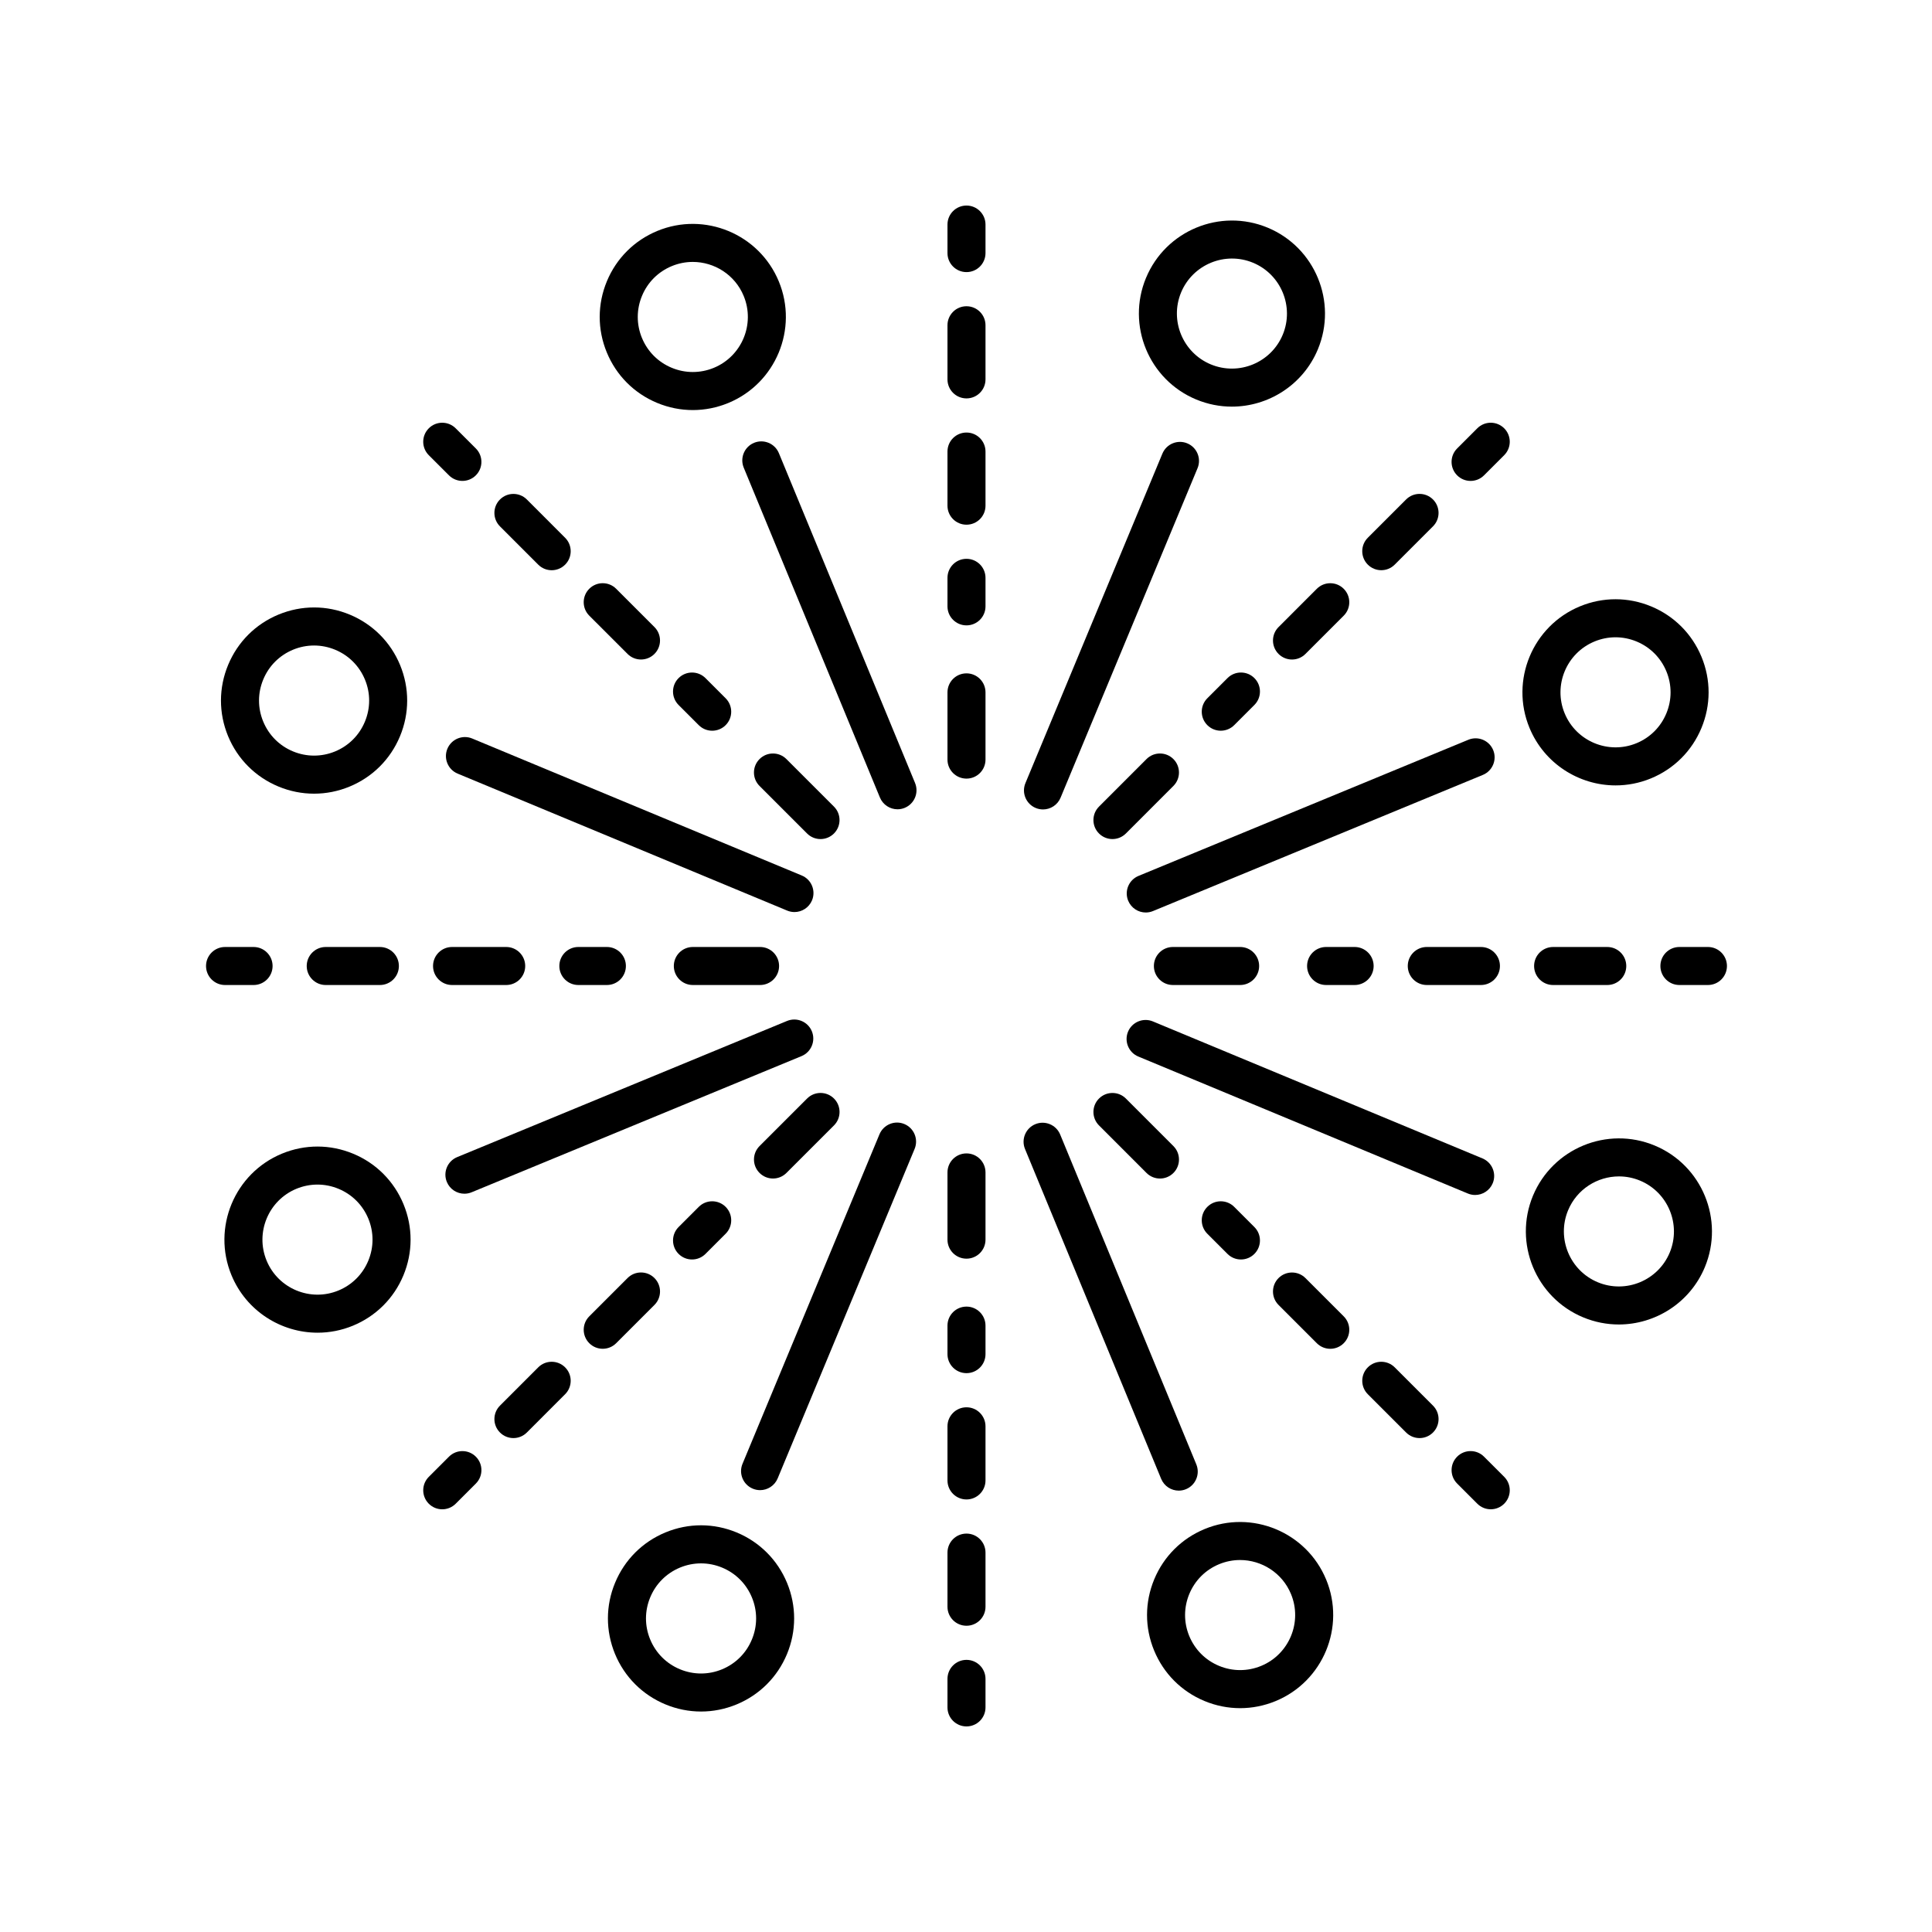 <?xml version="1.0" encoding="UTF-8"?>
<!-- Uploaded to: SVG Repo, www.svgrepo.com, Generator: SVG Repo Mixer Tools -->
<svg fill="#000000" width="800px" height="800px" version="1.1" viewBox="144 144 512 512" xmlns="http://www.w3.org/2000/svg">
 <g>
  <path d="m400.13 350.34c2.785 0 5.039-2.254 5.039-5.039v-17.816c0-2.781-2.254-5.039-5.039-5.039-2.785 0-5.039 2.254-5.039 5.039v17.816c0 2.781 2.254 5.039 5.039 5.039z"/>
  <path d="m447.84 345.16-12.594 12.598c-1.969 1.969-1.969 5.16 0 7.125 0.984 0.984 2.273 1.477 3.562 1.477s2.578-0.492 3.562-1.477l12.594-12.598c1.969-1.969 1.969-5.16 0-7.125-1.969-1.969-5.156-1.969-7.125 0z"/>
  <path d="m454.83 394.96c-2.785 0-5.039 2.254-5.039 5.039 0 2.781 2.254 5.039 5.039 5.039h17.816c2.785 0 5.039-2.254 5.039-5.039 0-2.781-2.254-5.039-5.039-5.039z"/>
  <path d="m435.25 442.25 12.594 12.598c0.984 0.984 2.273 1.477 3.562 1.477s2.578-0.492 3.562-1.477c1.969-1.965 1.969-5.156 0-7.125l-12.594-12.598c-1.969-1.969-5.156-1.969-7.125 0-1.969 1.965-1.969 5.156 0 7.125z"/>
  <path d="m357.89 435.12-12.602 12.598c-1.969 1.965-1.969 5.156 0 7.125 0.984 0.984 2.273 1.477 3.562 1.477 1.289 0 2.578-0.492 3.562-1.477l12.602-12.598c1.969-1.965 1.969-5.156 0-7.125s-5.156-1.969-7.125 0z"/>
  <path d="m327.61 394.96c-2.785 0-5.039 2.254-5.039 5.039 0 2.781 2.254 5.039 5.039 5.039h17.816c2.785 0 5.039-2.254 5.039-5.039 0-2.781-2.254-5.039-5.039-5.039z"/>
  <path d="m365.01 357.76-12.602-12.598c-1.969-1.969-5.156-1.969-7.125 0s-1.969 5.16 0 7.125l12.602 12.598c0.984 0.984 2.273 1.477 3.562 1.477 1.289 0 2.578-0.492 3.562-1.477 1.969-1.969 1.969-5.16 0-7.125z"/>
  <path d="m400.13 309.73c2.785 0 5.039-2.254 5.039-5.039v-7.559c0-2.781-2.254-5.039-5.039-5.039-2.785 0-5.039 2.254-5.039 5.039v7.559c0 2.785 2.254 5.039 5.039 5.039z"/>
  <path d="m400.13 249.58c2.785 0 5.039-2.254 5.039-5.039v-14.344c0-2.781-2.254-5.039-5.039-5.039-2.785 0-5.039 2.254-5.039 5.039v14.344c0 2.781 2.254 5.039 5.039 5.039z"/>
  <path d="m400.13 283.05c2.785 0 5.039-2.254 5.039-5.039v-14.344c0-2.781-2.254-5.039-5.039-5.039-2.785 0-5.039 2.254-5.039 5.039v14.344c0 2.785 2.254 5.039 5.039 5.039z"/>
  <path d="m400.13 216.11c2.785 0 5.039-2.254 5.039-5.039v-7.559c0-2.781-2.254-5.039-5.039-5.039-2.785 0-5.039 2.254-5.039 5.039v7.559c0 2.785 2.254 5.039 5.039 5.039z"/>
  <path d="m471.08 336.17 5.344-5.344c1.969-1.969 1.969-5.16 0-7.125-1.969-1.969-5.156-1.969-7.125 0l-5.344 5.344c-1.969 1.969-1.969 5.16 0 7.125 0.984 0.984 2.273 1.477 3.562 1.477 1.289 0 2.578-0.492 3.562-1.477z"/>
  <path d="m482.83 310.18c-1.969 1.965-1.969 5.156 0 7.125 0.984 0.984 2.273 1.477 3.562 1.477s2.578-0.492 3.562-1.477l10.145-10.145c1.969-1.965 1.969-5.156 0-7.125s-5.156-1.969-7.125 0z"/>
  <path d="m510.05 295.11c1.289 0 2.578-0.492 3.562-1.477l10.145-10.145c1.969-1.965 1.969-5.156 0-7.125s-5.156-1.969-7.125 0l-10.145 10.145c-1.969 1.965-1.969 5.156 0 7.125 0.984 0.984 2.273 1.477 3.562 1.477z"/>
  <path d="m533.72 271.45c1.289 0 2.578-0.492 3.562-1.477l5.344-5.344c1.969-1.969 1.969-5.156 0-7.125s-5.156-1.969-7.125 0l-5.344 5.344c-1.969 1.969-1.969 5.156 0 7.125 0.984 0.984 2.273 1.477 3.562 1.477z"/>
  <path d="m495.43 394.96c-2.785 0-5.039 2.254-5.039 5.039 0 2.781 2.254 5.039 5.039 5.039h7.559c2.785 0 5.039-2.254 5.039-5.039 0-2.781-2.254-5.039-5.039-5.039z"/>
  <path d="m536.46 394.96h-14.348c-2.785 0-5.039 2.254-5.039 5.039 0 2.781 2.254 5.039 5.039 5.039h14.348c2.785 0 5.039-2.254 5.039-5.039 0-2.781-2.254-5.039-5.039-5.039z"/>
  <path d="m569.94 405.04c2.785 0 5.039-2.254 5.039-5.039 0-2.781-2.254-5.039-5.039-5.039h-14.348c-2.785 0-5.039 2.254-5.039 5.039 0 2.781 2.254 5.039 5.039 5.039z"/>
  <path d="m589.06 394.96c-2.785 0-5.039 2.254-5.039 5.039 0 2.781 2.254 5.039 5.039 5.039h7.559c2.785 0 5.039-2.254 5.039-5.039 0-2.781-2.254-5.039-5.039-5.039z"/>
  <path d="m400.13 477.56c2.785 0 5.039-2.254 5.039-5.039v-17.816c0-2.781-2.254-5.039-5.039-5.039-2.785 0-5.039 2.254-5.039 5.039v17.816c0 2.781 2.254 5.039 5.039 5.039z"/>
  <path d="m400.13 507.9c2.785 0 5.039-2.254 5.039-5.039v-7.559c0-2.781-2.254-5.039-5.039-5.039-2.785 0-5.039 2.254-5.039 5.039v7.559c0 2.785 2.254 5.039 5.039 5.039z"/>
  <path d="m400.13 574.84c2.785 0 5.039-2.254 5.039-5.039v-14.344c0-2.781-2.254-5.039-5.039-5.039-2.785 0-5.039 2.254-5.039 5.039v14.344c0 2.785 2.254 5.039 5.039 5.039z"/>
  <path d="m400.13 541.37c2.785 0 5.039-2.254 5.039-5.039v-14.344c0-2.781-2.254-5.039-5.039-5.039-2.785 0-5.039 2.254-5.039 5.039v14.344c0 2.781 2.254 5.039 5.039 5.039z"/>
  <path d="m400.13 601.52c2.785 0 5.039-2.254 5.039-5.039v-7.559c0-2.781-2.254-5.039-5.039-5.039-2.785 0-5.039 2.254-5.039 5.039v7.559c0 2.785 2.254 5.039 5.039 5.039z"/>
  <path d="m469.3 476.3c0.984 0.984 2.273 1.477 3.562 1.477 1.289 0 2.578-0.492 3.562-1.477 1.969-1.969 1.969-5.156 0-7.125l-5.344-5.344c-1.969-1.969-5.156-1.969-7.125 0s-1.969 5.156 0 7.125z"/>
  <path d="m482.83 482.7c-1.969 1.969-1.969 5.16 0 7.125l10.145 10.145c0.984 0.984 2.273 1.477 3.562 1.477 1.289 0 2.578-0.492 3.562-1.477 1.969-1.969 1.969-5.16 0-7.125l-10.145-10.145c-1.969-1.965-5.156-1.965-7.125 0z"/>
  <path d="m506.49 506.36c-1.969 1.969-1.969 5.16 0 7.125l10.145 10.145c0.984 0.984 2.273 1.477 3.562 1.477 1.289 0 2.578-0.492 3.562-1.477 1.969-1.969 1.969-5.16 0-7.125l-10.145-10.145c-1.969-1.969-5.156-1.969-7.125 0z"/>
  <path d="m530.16 530.03c-1.969 1.969-1.969 5.156 0 7.125l5.344 5.344c0.984 0.984 2.273 1.477 3.562 1.477 1.289 0 2.578-0.492 3.562-1.477 1.969-1.969 1.969-5.156 0-7.125l-5.348-5.344c-1.965-1.969-5.156-1.969-7.121 0z"/>
  <path d="m329.18 463.83-5.344 5.344c-1.969 1.969-1.969 5.156 0 7.125 0.984 0.984 2.273 1.477 3.562 1.477 1.289 0 2.578-0.492 3.562-1.477l5.344-5.344c1.969-1.969 1.969-5.156 0-7.125s-5.156-1.969-7.125 0z"/>
  <path d="m303.73 501.44c1.289 0 2.578-0.492 3.562-1.477l10.145-10.145c1.969-1.965 1.969-5.156 0-7.125s-5.156-1.969-7.125 0l-10.145 10.145c-1.969 1.965-1.969 5.156 0 7.125 0.984 0.988 2.273 1.477 3.562 1.477z"/>
  <path d="m286.64 506.36-10.141 10.145c-1.969 1.969-1.969 5.16 0 7.125 0.984 0.984 2.273 1.477 3.562 1.477s2.578-0.492 3.562-1.477l10.141-10.145c1.969-1.969 1.969-5.16 0-7.125-1.969-1.969-5.156-1.969-7.125 0z"/>
  <path d="m261.2 543.98c1.289 0 2.578-0.492 3.562-1.477l5.344-5.344c1.969-1.969 1.969-5.156 0-7.125s-5.156-1.969-7.125 0l-5.344 5.344c-1.969 1.969-1.969 5.156 0 7.125 0.984 0.984 2.273 1.477 3.562 1.477z"/>
  <path d="m297.27 394.96c-2.785 0-5.039 2.254-5.039 5.039 0 2.781 2.254 5.039 5.039 5.039h7.559c2.785 0 5.039-2.254 5.039-5.039 0-2.781-2.254-5.039-5.039-5.039z"/>
  <path d="m258.76 400c0 2.781 2.254 5.039 5.039 5.039h14.348c2.785 0 5.039-2.254 5.039-5.039 0-2.781-2.254-5.039-5.039-5.039h-14.348c-2.785 0-5.039 2.258-5.039 5.039z"/>
  <path d="m244.67 405.04c2.785 0 5.039-2.254 5.039-5.039 0-2.781-2.254-5.039-5.039-5.039h-14.348c-2.785 0-5.039 2.254-5.039 5.039 0 2.781 2.254 5.039 5.039 5.039z"/>
  <path d="m203.64 405.04h7.559c2.785 0 5.039-2.254 5.039-5.039 0-2.781-2.254-5.039-5.039-5.039h-7.559c-2.785 0-5.039 2.254-5.039 5.039 0.004 2.785 2.254 5.039 5.039 5.039z"/>
  <path d="m332.74 337.65c1.289 0 2.578-0.492 3.562-1.477 1.969-1.965 1.969-5.156 0-7.125l-5.344-5.344c-1.969-1.969-5.156-1.969-7.125 0-1.969 1.965-1.969 5.156 0 7.125l5.344 5.344c0.984 0.984 2.273 1.477 3.562 1.477z"/>
  <path d="m310.31 317.3c0.984 0.984 2.273 1.477 3.562 1.477s2.578-0.492 3.562-1.477c1.969-1.969 1.969-5.16 0-7.125l-10.145-10.145c-1.969-1.969-5.156-1.969-7.125 0s-1.969 5.16 0 7.125z"/>
  <path d="m286.64 293.64c0.984 0.984 2.273 1.477 3.562 1.477s2.578-0.492 3.562-1.477c1.969-1.965 1.969-5.156 0-7.125l-10.141-10.145c-1.969-1.969-5.156-1.969-7.125 0-1.969 1.965-1.969 5.156 0 7.125z"/>
  <path d="m262.98 269.97c0.984 0.984 2.273 1.477 3.562 1.477 1.289 0 2.578-0.492 3.562-1.477 1.969-1.969 1.969-5.156 0-7.125l-5.344-5.34c-1.969-1.969-5.156-1.969-7.125 0s-1.969 5.156 0 7.125z"/>
  <path d="m534.93 460.68c1.973 0 3.848-1.172 4.656-3.106 1.066-2.566-0.152-5.519-2.723-6.586l-87.332-36.301c-2.559-1.066-5.516 0.148-6.59 2.719-1.066 2.566 0.152 5.519 2.723 6.586l87.332 36.301c0.629 0.262 1.289 0.387 1.934 0.387z"/>
  <path d="m451.72 535.91c0.809 1.945 2.68 3.121 4.66 3.121 0.645 0 1.293-0.121 1.922-0.383 2.566-1.059 3.793-4.008 2.734-6.578l-36.082-87.418c-1.066-2.574-4.016-3.797-6.582-2.734-2.566 1.059-3.793 4.008-2.734 6.578z"/>
  <path d="m383.66 441.88c-2.555-1.074-5.516 0.148-6.59 2.719l-36.297 87.328c-1.066 2.566 0.152 5.519 2.723 6.586 0.629 0.262 1.289 0.391 1.934 0.391 1.973 0 3.848-1.172 4.656-3.106l36.297-87.328c1.066-2.574-0.156-5.523-2.723-6.59z"/>
  <path d="m359.15 417.3c-1.062-2.574-4.016-3.793-6.582-2.734l-87.418 36.082c-2.566 1.059-3.793 4.008-2.734 6.578 0.801 1.945 2.68 3.121 4.66 3.121 0.645 0 1.293-0.121 1.922-0.383l87.418-36.082c2.566-1.062 3.793-4.012 2.734-6.582z"/>
  <path d="m262.56 342.43c-1.066 2.566 0.152 5.516 2.719 6.586l87.324 36.297c0.629 0.262 1.289 0.391 1.934 0.391 1.973 0 3.848-1.172 4.656-3.106 1.066-2.566-0.152-5.519-2.723-6.586l-87.324-36.297c-2.559-1.07-5.516 0.145-6.586 2.715z"/>
  <path d="m343.83 261.35c-2.566 1.062-3.793 4.008-2.734 6.582l36.09 87.414c0.809 1.945 2.68 3.121 4.66 3.121 0.645 0 1.293-0.121 1.922-0.383 2.566-1.062 3.793-4.008 2.734-6.578l-36.09-87.418c-1.066-2.578-4.016-3.797-6.582-2.738z"/>
  <path d="m418.47 358.12c0.629 0.262 1.289 0.391 1.934 0.391 1.973 0 3.848-1.168 4.656-3.106l36.301-87.328c1.066-2.566-0.152-5.519-2.723-6.586-2.559-1.07-5.516 0.148-6.59 2.719l-36.301 87.328c-1.066 2.562 0.156 5.512 2.723 6.582z"/>
  <path d="m461.01 249.87c3.086 1.281 6.281 1.891 9.434 1.891 9.668 0 18.867-5.723 22.809-15.195 5.215-12.555-0.754-27.02-13.309-32.234-12.562-5.219-27.016 0.75-32.234 13.305h-0.004c-5.219 12.555 0.746 27.016 13.305 32.234zm-4.008-28.367c3.094-7.43 11.645-10.953 19.07-7.871 7.426 3.086 10.953 11.637 7.871 19.062-3.09 7.434-11.645 10.953-19.07 7.871-7.422-3.086-10.949-11.637-7.871-19.062z"/>
  <path d="m572.16 352.14c3.129 0 6.309-0.602 9.371-1.863 6.086-2.516 10.832-7.246 13.363-13.332 2.527-6.082 2.539-12.789 0.023-18.875-2.516-6.09-7.246-10.832-13.332-13.363-6.082-2.527-12.781-2.535-18.875-0.023-12.566 5.188-18.574 19.633-13.383 32.203 3.926 9.504 13.141 15.254 22.832 15.254zm-5.598-38.141c1.797-0.742 3.68-1.113 5.566-1.113 1.895 0 3.793 0.375 5.598 1.125 3.598 1.496 6.391 4.301 7.883 7.902 1.484 3.598 1.48 7.566-0.016 11.16-1.496 3.598-4.305 6.398-7.906 7.883-7.426 3.062-15.977-0.488-19.039-7.918-3.074-7.426 0.48-15.969 7.914-19.039z"/>
  <path d="m563.56 493.11c3.086 1.281 6.281 1.891 9.434 1.891 9.668 0 18.867-5.723 22.809-15.195 5.215-12.555-0.754-27.02-13.309-32.234-12.555-5.219-27.016 0.75-32.242 13.305-5.215 12.555 0.754 27.02 13.309 32.234zm-4.004-28.363c2.332-5.606 7.773-8.988 13.492-8.988 1.863 0 3.754 0.359 5.578 1.117 7.426 3.086 10.953 11.637 7.871 19.062-3.094 7.434-11.652 10.953-19.07 7.871-7.422-3.09-10.949-11.641-7.871-19.062z"/>
  <path d="m449.88 562.54c-2.527 6.082-2.539 12.789-0.023 18.875 2.516 6.09 7.246 10.836 13.328 13.363 3.055 1.27 6.258 1.902 9.465 1.902 3.188 0 6.375-0.629 9.41-1.879 12.566-5.188 18.574-19.637 13.387-32.203l-0.004-0.004c-5.188-12.57-19.652-18.574-32.203-13.383-6.082 2.512-10.832 7.246-13.359 13.328zm9.301 3.867c1.496-3.598 4.305-6.398 7.906-7.883 1.812-0.746 3.691-1.102 5.539-1.102 5.731 0 11.184 3.398 13.504 9.02 3.07 7.434-0.484 15.977-7.918 19.043-3.598 1.484-7.57 1.477-11.16-0.016-3.602-1.496-6.394-4.301-7.887-7.902-1.484-3.602-1.477-7.562 0.016-11.16z"/>
  <path d="m320.32 595.67c3.051 1.27 6.258 1.902 9.465 1.902 3.188 0 6.371-0.625 9.406-1.879 6.09-2.516 10.832-7.25 13.363-13.332 2.527-6.082 2.535-12.785 0.023-18.875-2.516-6.09-7.254-10.832-13.332-13.363-6.082-2.527-12.781-2.539-18.875-0.023-6.09 2.516-10.832 7.25-13.359 13.332-2.535 6.082-2.539 12.785-0.031 18.875 2.519 6.09 7.258 10.836 13.34 13.363zm-4-28.367c1.492-3.598 4.301-6.394 7.898-7.883 1.797-0.742 3.68-1.109 5.566-1.109 1.898 0 3.793 0.375 5.598 1.125 3.598 1.496 6.394 4.301 7.883 7.902 1.492 3.598 1.484 7.566-0.012 11.16l-0.004 0.004c-1.492 3.598-4.301 6.394-7.898 7.883-3.606 1.488-7.566 1.477-11.164-0.016-3.598-1.496-6.394-4.301-7.883-7.902-1.492-3.602-1.484-7.566 0.016-11.164z"/>
  <path d="m205.34 481.93c3.922 9.5 13.137 15.25 22.824 15.25 3.129 0 6.312-0.598 9.379-1.863 6.086-2.516 10.832-7.246 13.363-13.328 2.527-6.082 2.539-12.789 0.023-18.875-2.516-6.09-7.246-10.836-13.328-13.363-6.09-2.531-12.789-2.535-18.879-0.023-12.566 5.188-18.574 19.633-13.383 32.203zm22.793-24.004c1.895 0 3.793 0.375 5.594 1.125 3.602 1.496 6.394 4.301 7.887 7.902 1.484 3.598 1.48 7.562-0.016 11.16-1.496 3.598-4.305 6.398-7.906 7.883-7.418 3.066-15.977-0.484-19.039-7.918-3.07-7.434 0.48-15.977 7.918-19.047 1.789-0.734 3.68-1.105 5.562-1.105z"/>
  <path d="m217.77 352.43c3.051 1.27 6.258 1.902 9.465 1.902 3.188 0 6.371-0.625 9.406-1.879 6.09-2.516 10.832-7.25 13.359-13.332 2.535-6.082 2.539-12.785 0.031-18.875-2.516-6.09-7.254-10.832-13.332-13.363-6.082-2.531-12.781-2.535-18.875-0.023-6.09 2.516-10.832 7.25-13.359 13.332-2.535 6.082-2.539 12.785-0.031 18.875 2.516 6.09 7.254 10.836 13.336 13.363zm-4-28.371c1.492-3.598 4.301-6.394 7.898-7.883 1.797-0.742 3.68-1.109 5.566-1.109 1.898 0 3.793 0.375 5.598 1.125 3.598 1.496 6.394 4.301 7.883 7.902 1.492 3.598 1.484 7.562-0.016 11.16-1.492 3.598-4.301 6.394-7.898 7.883-3.606 1.484-7.566 1.477-11.164-0.016-3.598-1.496-6.394-4.301-7.883-7.902-1.488-3.598-1.484-7.562 0.016-11.16z"/>
  <path d="m318.14 250.77c3.055 1.27 6.258 1.902 9.465 1.902 3.188 0 6.375-0.629 9.41-1.879 12.566-5.188 18.574-19.633 13.383-32.203-5.188-12.566-19.633-18.582-32.207-13.387-6.086 2.516-10.832 7.246-13.359 13.328-2.527 6.082-2.539 12.789-0.02 18.875 2.512 6.09 7.246 10.836 13.328 13.363zm-4-28.371c1.492-3.598 4.301-6.394 7.902-7.883 1.812-0.746 3.695-1.102 5.543-1.102 5.731 0 11.184 3.398 13.5 9.02 3.07 7.434-0.48 15.977-7.918 19.047-3.59 1.48-7.566 1.48-11.16-0.016-3.602-1.496-6.394-4.301-7.883-7.902l-0.004-0.004c-1.48-3.602-1.477-7.562 0.02-11.16z"/>
  <path d="m442.98 382.7c0.809 1.945 2.68 3.121 4.66 3.121 0.645 0 1.293-0.121 1.922-0.383l87.414-36.082c2.566-1.062 3.793-4.008 2.734-6.578-1.066-2.574-4.016-3.797-6.582-2.734l-87.414 36.082c-2.566 1.059-3.793 4-2.734 6.574z"/>
 </g>
</svg>